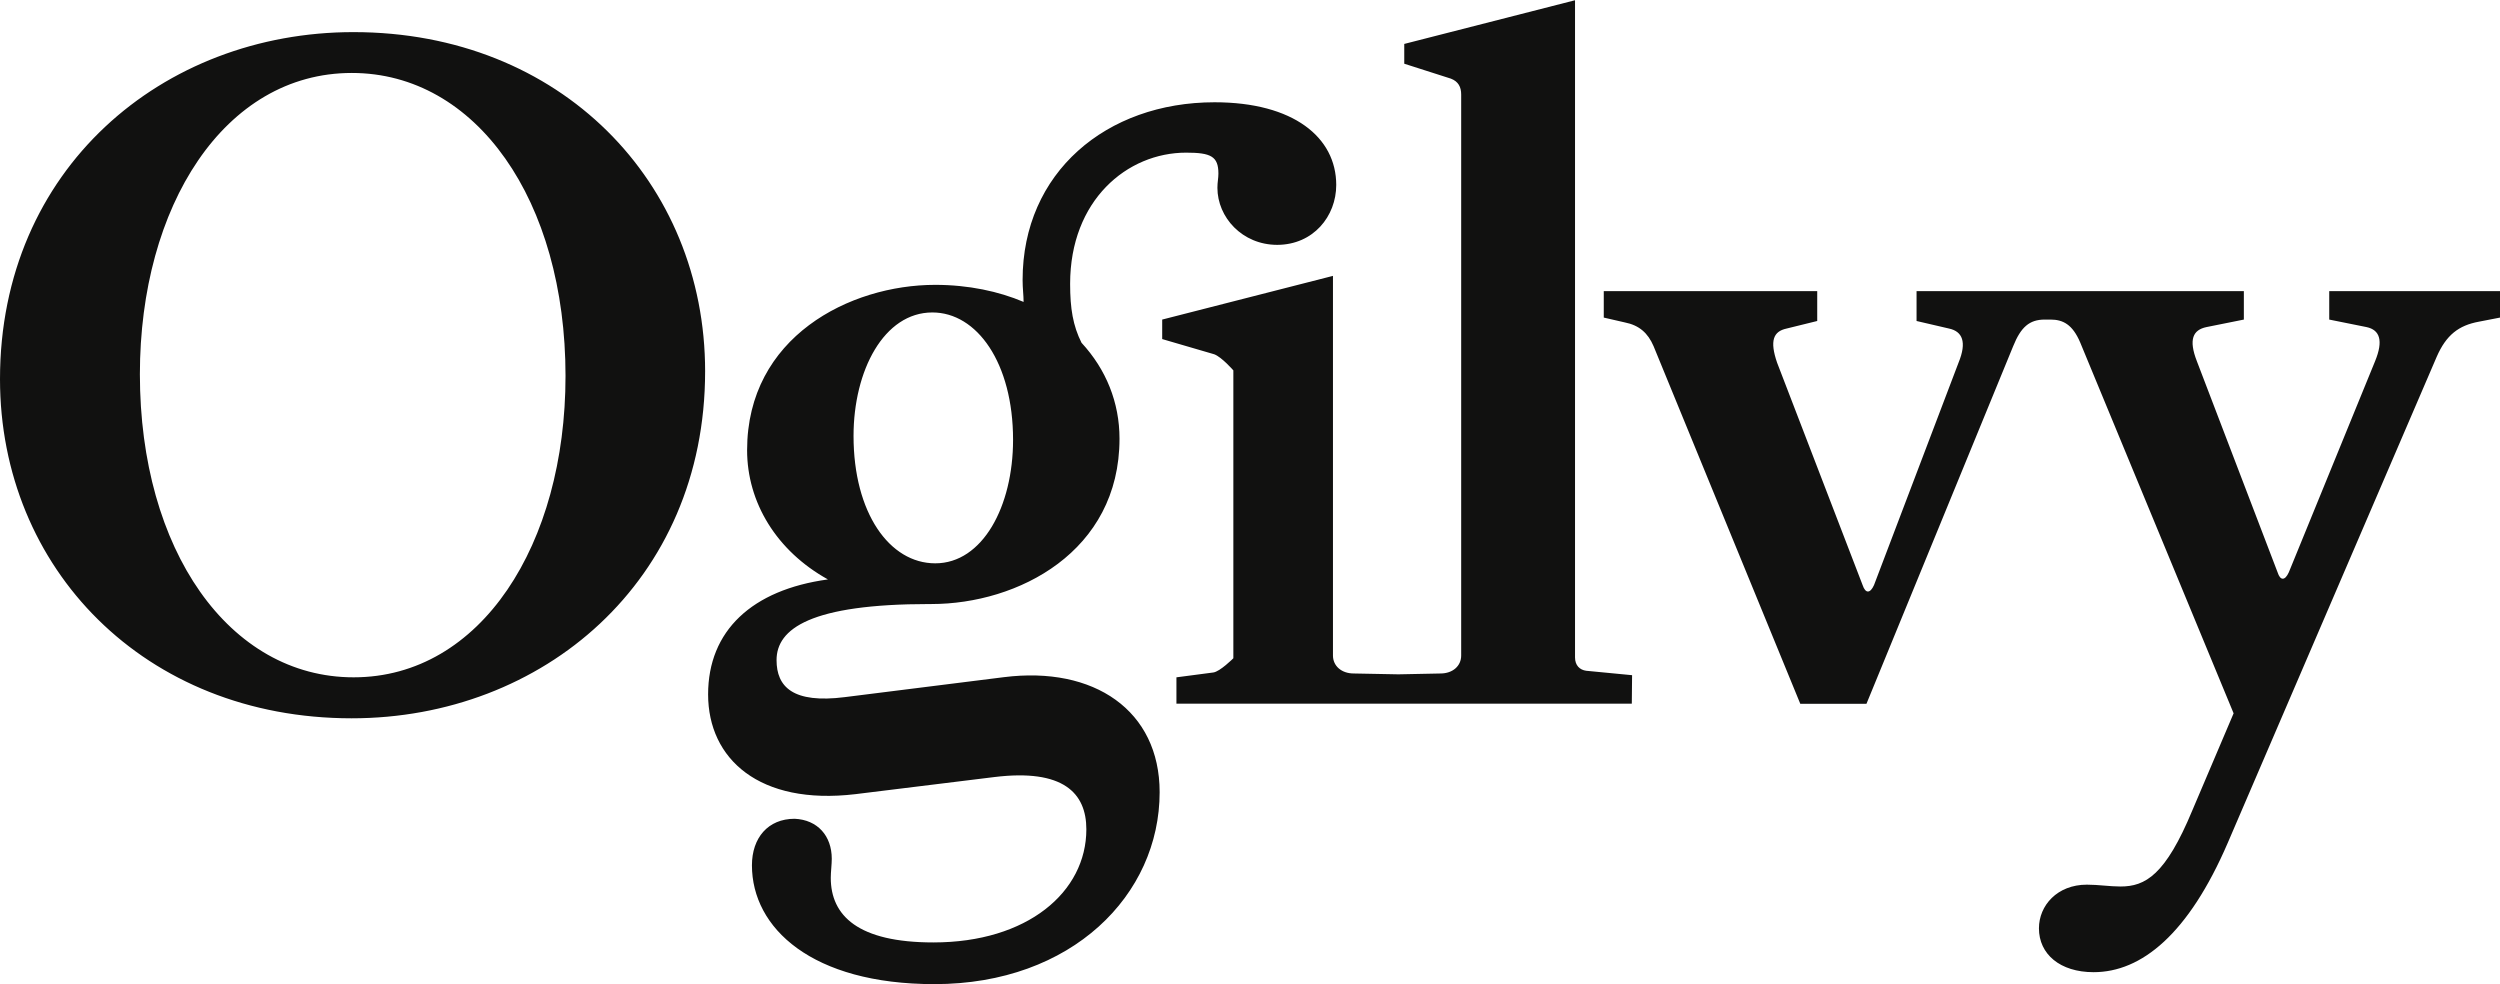 <svg xmlns="http://www.w3.org/2000/svg" fill="none" viewBox="0 0 320 126"><path fill="#111110" d="M72.386 48.136c0 21.53-10.82 38.561-27.122 38.561-15.938 0-27.359-16.302-27.359-38.797 0-21.53 10.82-38.561 27.122-38.561 15.92 0 27.36 16.284 27.36 38.797m17.869-.6c0-24.208-18.488-43.425-45.01-43.425C20.803 4.11 0 21.634 0 48.519c0 24.208 18.488 43.424 45.01 43.424 24.444 0 45.245-17.522 45.245-44.408m39.417 8.76c0 8.525-3.898 15.811-9.963 15.811-5.847 0-10.456-6.448-10.456-16.302 0-8.397 3.898-15.81 10.091-15.81 5.702 0 10.328 6.447 10.328 16.302m41.366-32.622c0-6.084-5.464-10.583-15.574-10.583-13.861 0-24.571 8.998-24.571 22.75 0 1.093.127 1.95.127 2.805-3.169-1.348-7.049-2.185-11.311-2.185-10.948 0-24.08 6.685-24.08 21.165 0 6.685 3.77 12.897 10.345 16.54-9.726 1.33-15.336 6.575-15.336 14.717 0 8.27 6.575 14.226 18.852 12.769l17.76-2.186c8.87-1.093 11.803 2.058 11.803 6.685 0 8.033-7.541 14.481-19.581 14.481-9.618 0-13.133-3.406-13.133-8.27 0-.728.127-1.712.127-2.441 0-2.932-1.821-4.99-4.754-5.118-3.406 0-5.464 2.441-5.464 5.956 0 8.033 7.668 15.21 23.351 15.21 17.632 0 28.835-11.439 28.835-24.572 0-10.455-8.398-16.175-19.946-14.718l-20.328 2.55c-6.685.856-8.761-1.33-8.761-4.736 0-4.025 4.371-7.176 19.581-7.176h.237c11.074 0 24.08-6.685 24.08-21.166 0-4.627-1.712-8.87-4.863-12.277-1.093-2.186-1.458-4.372-1.458-7.54 0-10.711 7.305-16.795 14.845-16.795 3.17 0 4.135.473 4.135 2.678 0 .619-.127 1.092-.127 1.821 0 3.77 3.169 7.304 7.668 7.304 4.609-.018 7.541-3.661 7.541-7.668m37.869 62.75-5.865-.565c-.838-.109-1.439-.692-1.439-1.712V.031l-21.858 5.592v2.532l5.974 1.912c.948.364 1.312 1.075 1.312 2.022v71.822c0 1.33-1.075 2.295-2.659 2.295l-5.374.109-5.719-.11c-1.567 0-2.66-.965-2.66-2.294V35.313l-21.858 5.592v2.496l6.667 1.948c.965.365 2.441 2.059 2.441 2.059v36.849s-1.712 1.712-2.568 1.821l-4.718.62v3.37h58.288zM320 40.65v-3.388h-21.858v3.643l4.791.965c1.675.365 2.167 1.713 1.074 4.372l-11.038 27.013c-.492 1.093-1.093 1.093-1.439 0l-10.328-27.013c-1.093-2.805-.492-4.007 1.202-4.371l4.809-.966v-3.643h-41.894v3.825l4.153.966c1.712.364 2.313 1.712 1.22 4.371l-10.82 28.47c-.491 1.093-1.092 1.093-1.457 0l-10.947-28.47c-.965-2.805-.492-4.007 1.221-4.371l3.916-.966v-3.825h-27.323v3.388l2.696.62c1.84.364 2.951 1.347 3.68 3.041l18.779 45.774h8.47l18.78-45.774c.983-2.44 2.076-3.406 4.043-3.406h.729c1.603 0 2.823.62 3.807 2.933l19.636 47.468-5.283 12.422c-3.442 8.288-6.011 9.745-9.198 9.745-1.348 0-2.824-.236-4.299-.236-3.807 0-6.138 2.677-6.138 5.592 0 3.296 2.695 5.61 6.994 5.61 6.139 0 12.15-4.882 17.177-16.558l26.739-62.204c1.221-2.805 2.824-4.025 5.392-4.499z"/></svg>